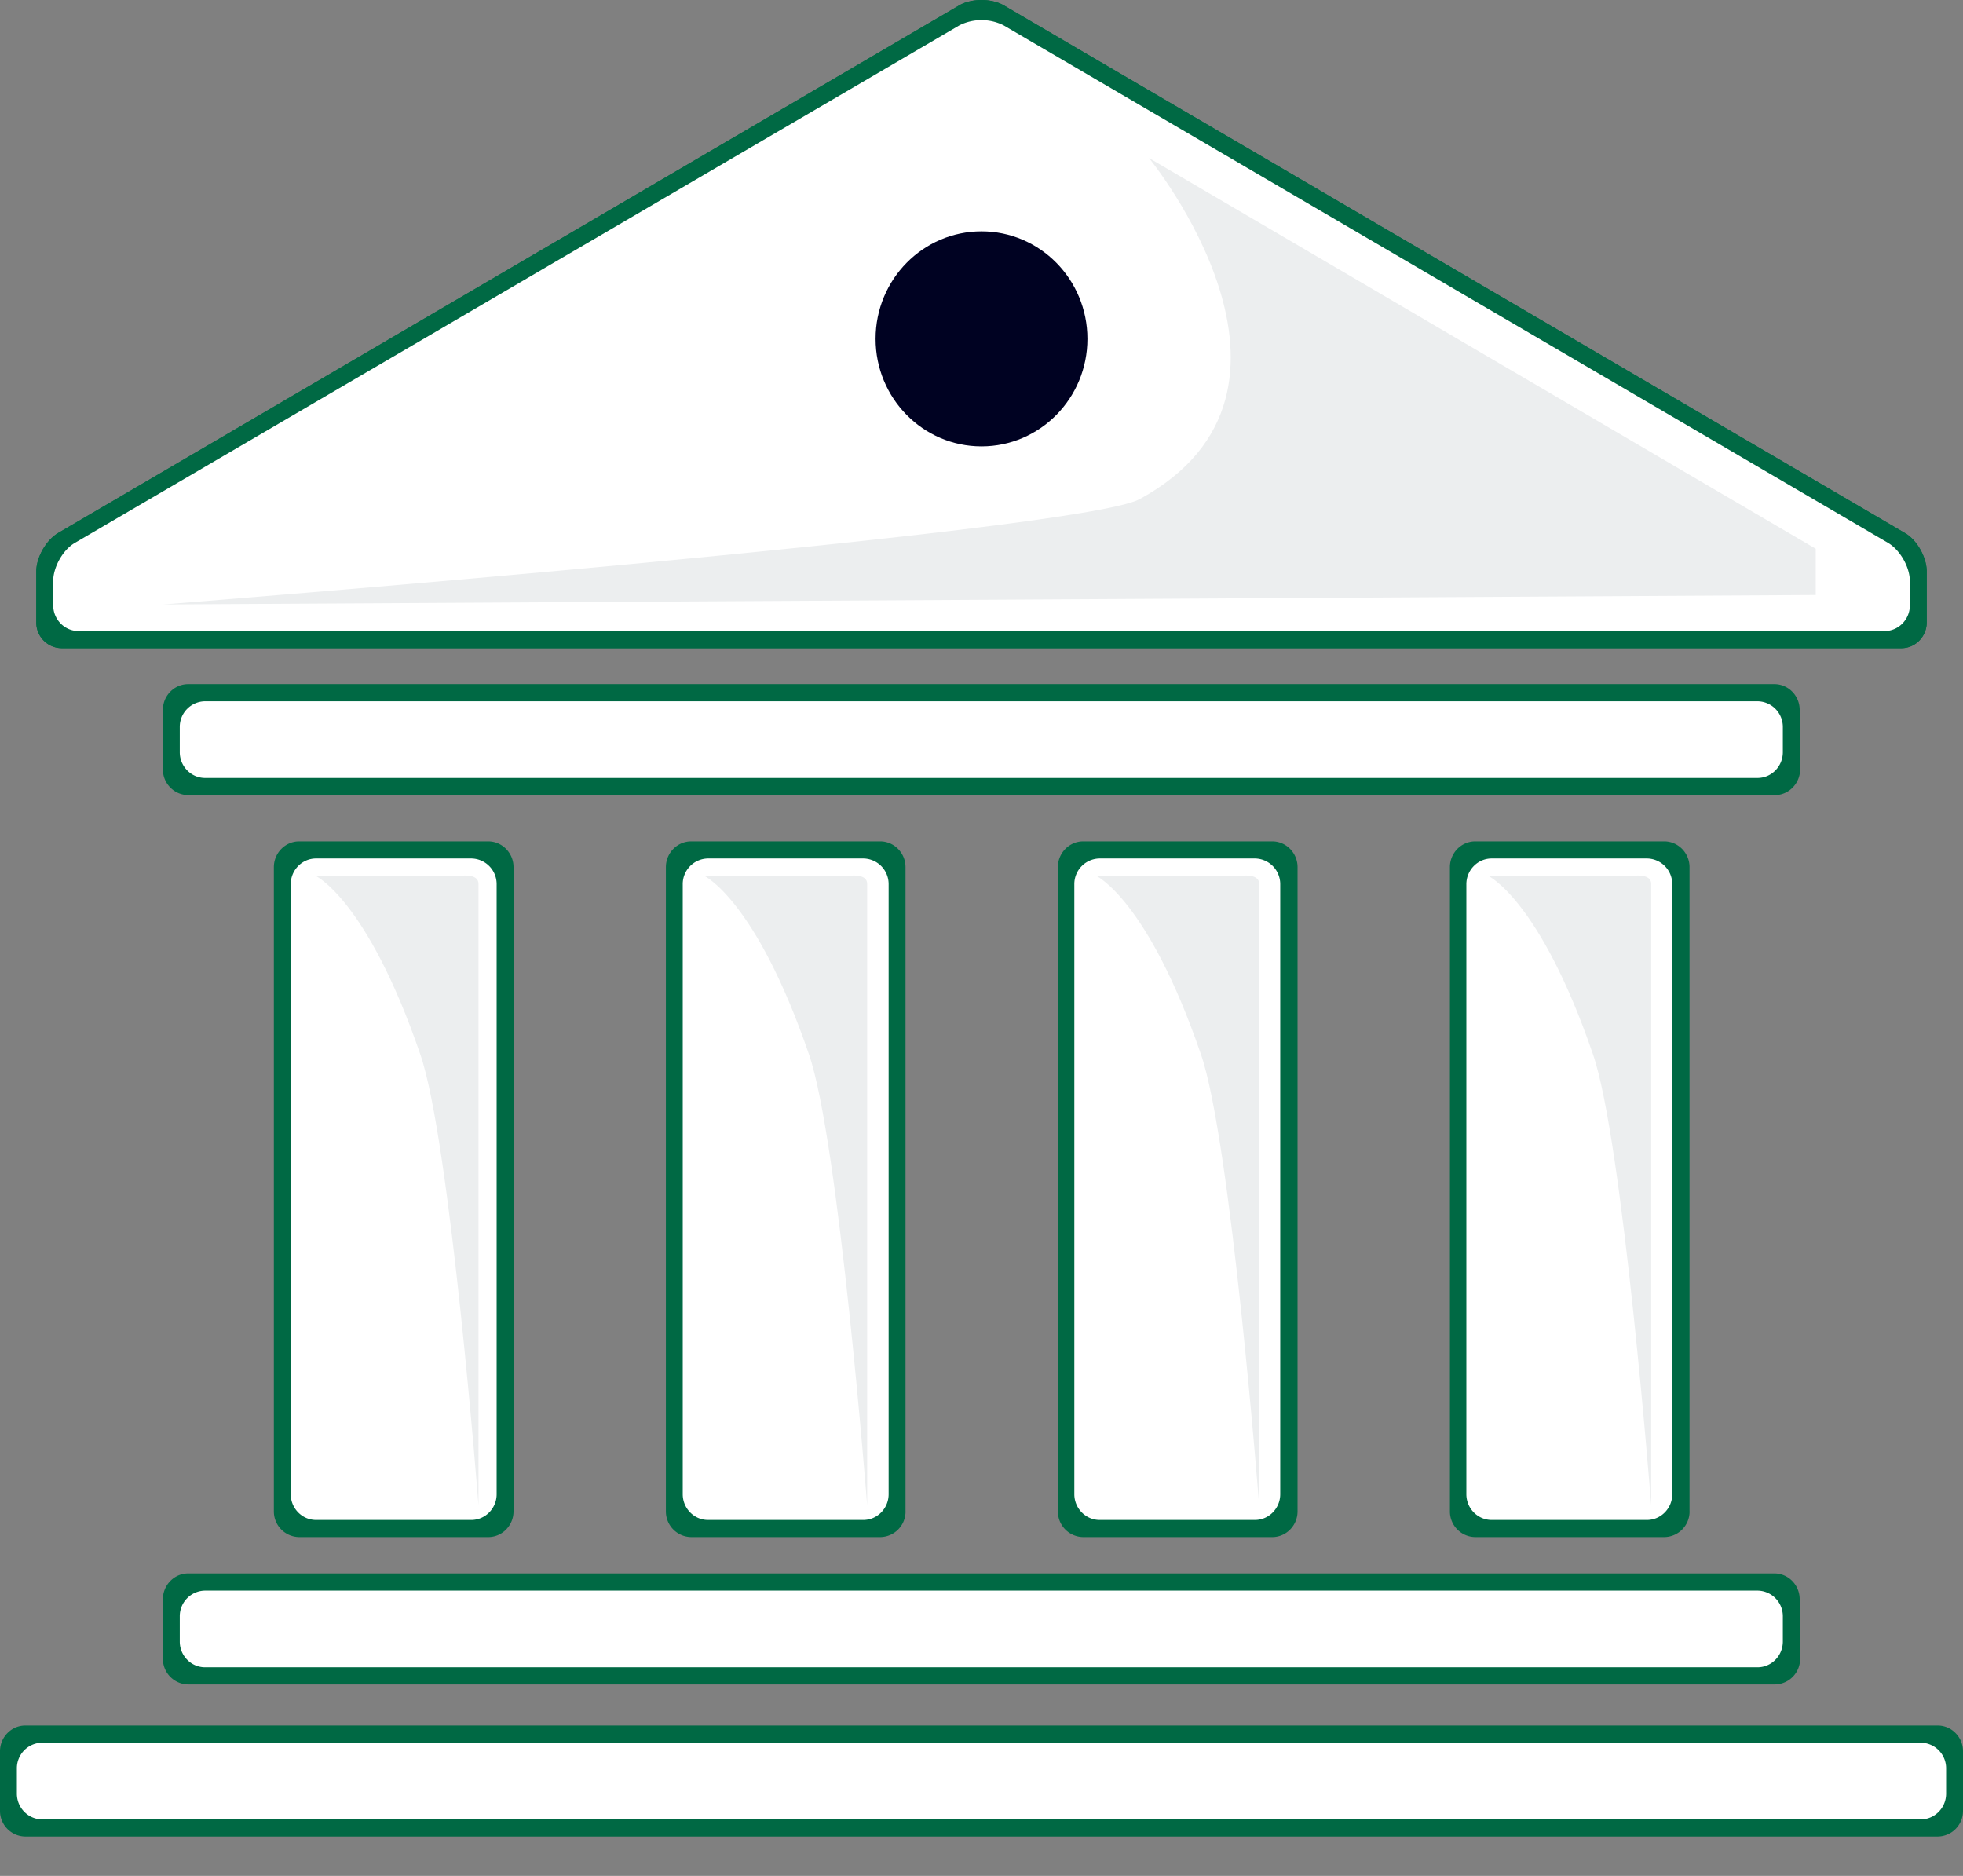 <svg width="45" height="43" viewBox="0 0 45 43" fill="none" xmlns="http://www.w3.org/2000/svg"><rect x="0" y="0" width="45" height="43" fill="#808080" stroke="none"/><g clip-path="url(#clip0)"><path d="M16.038 19.482c-.32 0-.58.265-.58.59v14.375c0 .324.26.59.58.59h3.947c.32 0 .58-.266.58-.59V20.071a.586.586 0 0 0-.58-.589h-3.947z" fill="#fff"/><path d="M20.759 34.644a.586.586 0 0 1-.58.589h-4.334a.587.587 0 0 1-.58-.59V19.876c0-.324.26-.59.58-.59h4.333c.32 0 .58.266.58.59v14.769zm-5.108-.393c0 .324.261.59.58.59h3.56c.32 0 .58-.266.58-.59V20.268a.587.587 0 0 0-.58-.59h-3.56a.587.587 0 0 0-.58.59V34.25z" fill="#006944"/><path d="M7.052 19.482c-.32 0-.58.265-.58.59v14.375c0 .324.26.59.58.59h3.946c.32 0 .58-.266.58-.59V20.071a.587.587 0 0 0-.58-.589H7.052z" fill="#fff"/><path d="M11.772 34.644c0 .324-.26.589-.58.589H6.858a.587.587 0 0 1-.58-.59V19.876c0-.324.261-.59.58-.59h4.334c.32 0 .58.266.58.59v14.769zm-5.107-.393c0 .324.26.59.58.59h3.56c.32 0 .58-.266.58-.59V20.268a.587.587 0 0 0-.58-.59h-3.56c-.32 0-.58.266-.58.59V34.25z" fill="#006944"/><path d="M43.975 13.217c0-.324-.223-.717-.503-.883L23.003.354a1.132 1.132 0 0 0-1.006 0L1.528 12.334c-.28.157-.503.56-.503.883v.864c0 .324.262.59.58.59h41.79c.319 0 .58-.266.58-.59v-.864z" fill="#fff"/><path d="M44.168 14.268c0 .324-.26.59-.58.59H1.412a.587.587 0 0 1-.58-.59v-1.169c0-.324.223-.716.503-.883L21.997.118c.28-.157.726-.157 1.006 0l20.662 12.098c.28.157.503.56.503.883v1.169zM1.22 13.875c0 .324.261.59.58.59h41.402c.32 0 .58-.266.58-.59v-.55c0-.324-.222-.717-.503-.883L23.003.579a1.132 1.132 0 0 0-1.006 0L1.722 12.441c-.28.158-.503.56-.503.884v.55z" fill="#006944"/><path d="M43.975 13.217c0-.324-.223-.717-.503-.883L23.003.354a1.132 1.132 0 0 0-1.006 0L1.528 12.334c-.28.157-.503.56-.503.883v.864c0 .324.262.59.58.59h41.79c.319 0 .58-.266.58-.59v-.864z" fill="#fff"/><path d="M44.168 14.268c0 .324-.26.59-.58.59H1.412a.587.587 0 0 1-.58-.59v-1.169c0-.324.223-.716.503-.883L21.997.118c.28-.157.726-.157 1.006 0l20.662 12.098c.28.157.503.56.503.883v1.169zM1.22 13.875c0 .324.261.59.58.59h41.402c.32 0 .58-.266.58-.59v-.55c0-.324-.222-.717-.503-.883L23.003.579a1.132 1.132 0 0 0-1.006 0L1.722 12.441c-.28.158-.503.56-.503.884v.55z" fill="#006944"/><path d="M3.927 37.825c0 .324.261.59.58.59h35.975c.32 0 .58-.266.58-.59v-.972a.587.587 0 0 0-.58-.59H4.509c-.32 0-.58.266-.58.59v.972z" fill="#fff"/><path d="M41.266 38.022a.586.586 0 0 1-.58.589H4.314a.587.587 0 0 1-.58-.59v-1.364c0-.324.261-.59.58-.59h36.362c.32 0 .58.266.58.59v1.365h.01zm-37.145-.393c0 .324.261.589.58.589H40.29c.32 0 .58-.265.58-.59v-.578a.587.587 0 0 0-.58-.59H4.701a.586.586 0 0 0-.58.59v.579z" fill="#006944"/><path d="M41.073 16.477a.587.587 0 0 0-.58-.589H4.507c-.32 0-.58.265-.58.59v.971c0 .324.26.59.58.59h35.974c.32 0 .58-.266.58-.59v-.972h.01z" fill="#fff"/><path d="M41.266 17.636c0 .324-.261.59-.58.59H4.314a.587.587 0 0 1-.58-.59v-1.365c0-.324.261-.589.58-.589h36.362c.32 0 .58.265.58.59v1.364h.01zm-37.145-.393c0 .324.261.59.58.59H40.29c.32 0 .58-.266.58-.59v-.58a.587.587 0 0 0-.58-.588H4.701a.586.586 0 0 0-.58.589v.58z" fill="#006944"/><path d="M.774 39.75c-.32 0-.58.265-.58.59v.971c0 .324.26.59.58.59h43.452c.32 0 .58-.266.58-.59v-.972a.587.587 0 0 0-.58-.59H.774z" fill="#fff"/><path d="M45 41.508a.586.586 0 0 1-.58.589H.58a.587.587 0 0 1-.58-.59v-1.364c0-.324.261-.59.58-.59h43.84c.319 0 .58.266.58.59v1.365zM.387 41.115c0 .324.261.589.58.589h43.066c.319 0 .58-.265.58-.59v-.579a.587.587 0 0 0-.58-.589H.967a.586.586 0 0 0-.58.59v.579z" fill="#006944"/><path d="M34.002 19.482c-.32 0-.58.265-.58.59v14.375c0 .324.26.59.58.59h3.946c.32 0 .58-.266.58-.59V20.071a.587.587 0 0 0-.58-.589h-3.947z" fill="#fff"/><path d="M38.732 34.644a.586.586 0 0 1-.58.589h-4.334a.587.587 0 0 1-.58-.59V19.876c0-.324.26-.59.58-.59h4.333c.32 0 .58.266.58.59v14.769zm-5.117-.393c0 .324.26.59.58.59h3.56c.319 0 .58-.266.58-.59V20.268a.587.587 0 0 0-.58-.59h-3.56c-.32 0-.58.266-.58.59V34.25z" fill="#006944"/><path d="M25.015 19.482a.586.586 0 0 0-.58.59v14.375c0 .324.261.59.58.59h3.947c.32 0 .58-.266.58-.59V20.071a.587.587 0 0 0-.58-.589h-3.947z" fill="#fff"/><path d="M29.745 34.644c0 .324-.26.589-.58.589h-4.334a.587.587 0 0 1-.58-.59V19.876c0-.324.261-.59.58-.59h4.334c.32 0 .58.266.58.59v14.769zm-5.117-.393c0 .324.261.59.58.59h3.56c.32 0 .58-.266.58-.59V20.268a.587.587 0 0 0-.58-.59h-3.56a.587.587 0 0 0-.58.59V34.25z" fill="#006944"/><path d="M22.5 10.232c1.341 0 2.428-1.103 2.428-2.465 0-1.36-1.087-2.464-2.428-2.464-1.34 0-2.428 1.103-2.428 2.464 0 1.362 1.087 2.465 2.428 2.465z" fill="#000222"/><path d="M41.624 12.579L26.34 3.623s4.353 5.323-.212 7.817c-1.403.766-22.384 2.415-22.384 2.415l37.88-.216v-1.06zM7.226 20.071h3.385s.358-.039.358.187v14.248s-.648-8.366-1.335-10.34c-1.218-3.555-2.408-4.095-2.408-4.095zm8.909 0h3.386s.358-.039.358.187v14.248s-.649-8.366-1.335-10.34c-1.22-3.555-2.409-4.095-2.409-4.095zm8.987 0h3.385s.358-.039.358.187v14.248s-.648-8.366-1.335-10.34c-1.219-3.555-2.408-4.095-2.408-4.095zm8.986 0h3.386s.358-.039.358.187v14.248s-.649-8.366-1.335-10.34c-1.22-3.555-2.41-4.095-2.41-4.095z" fill="#ECEEEF"/></g><defs><clipPath id="clip0"><path fill="#fff" d="M0 0h45v42.097H0z"/></clipPath></defs></svg>